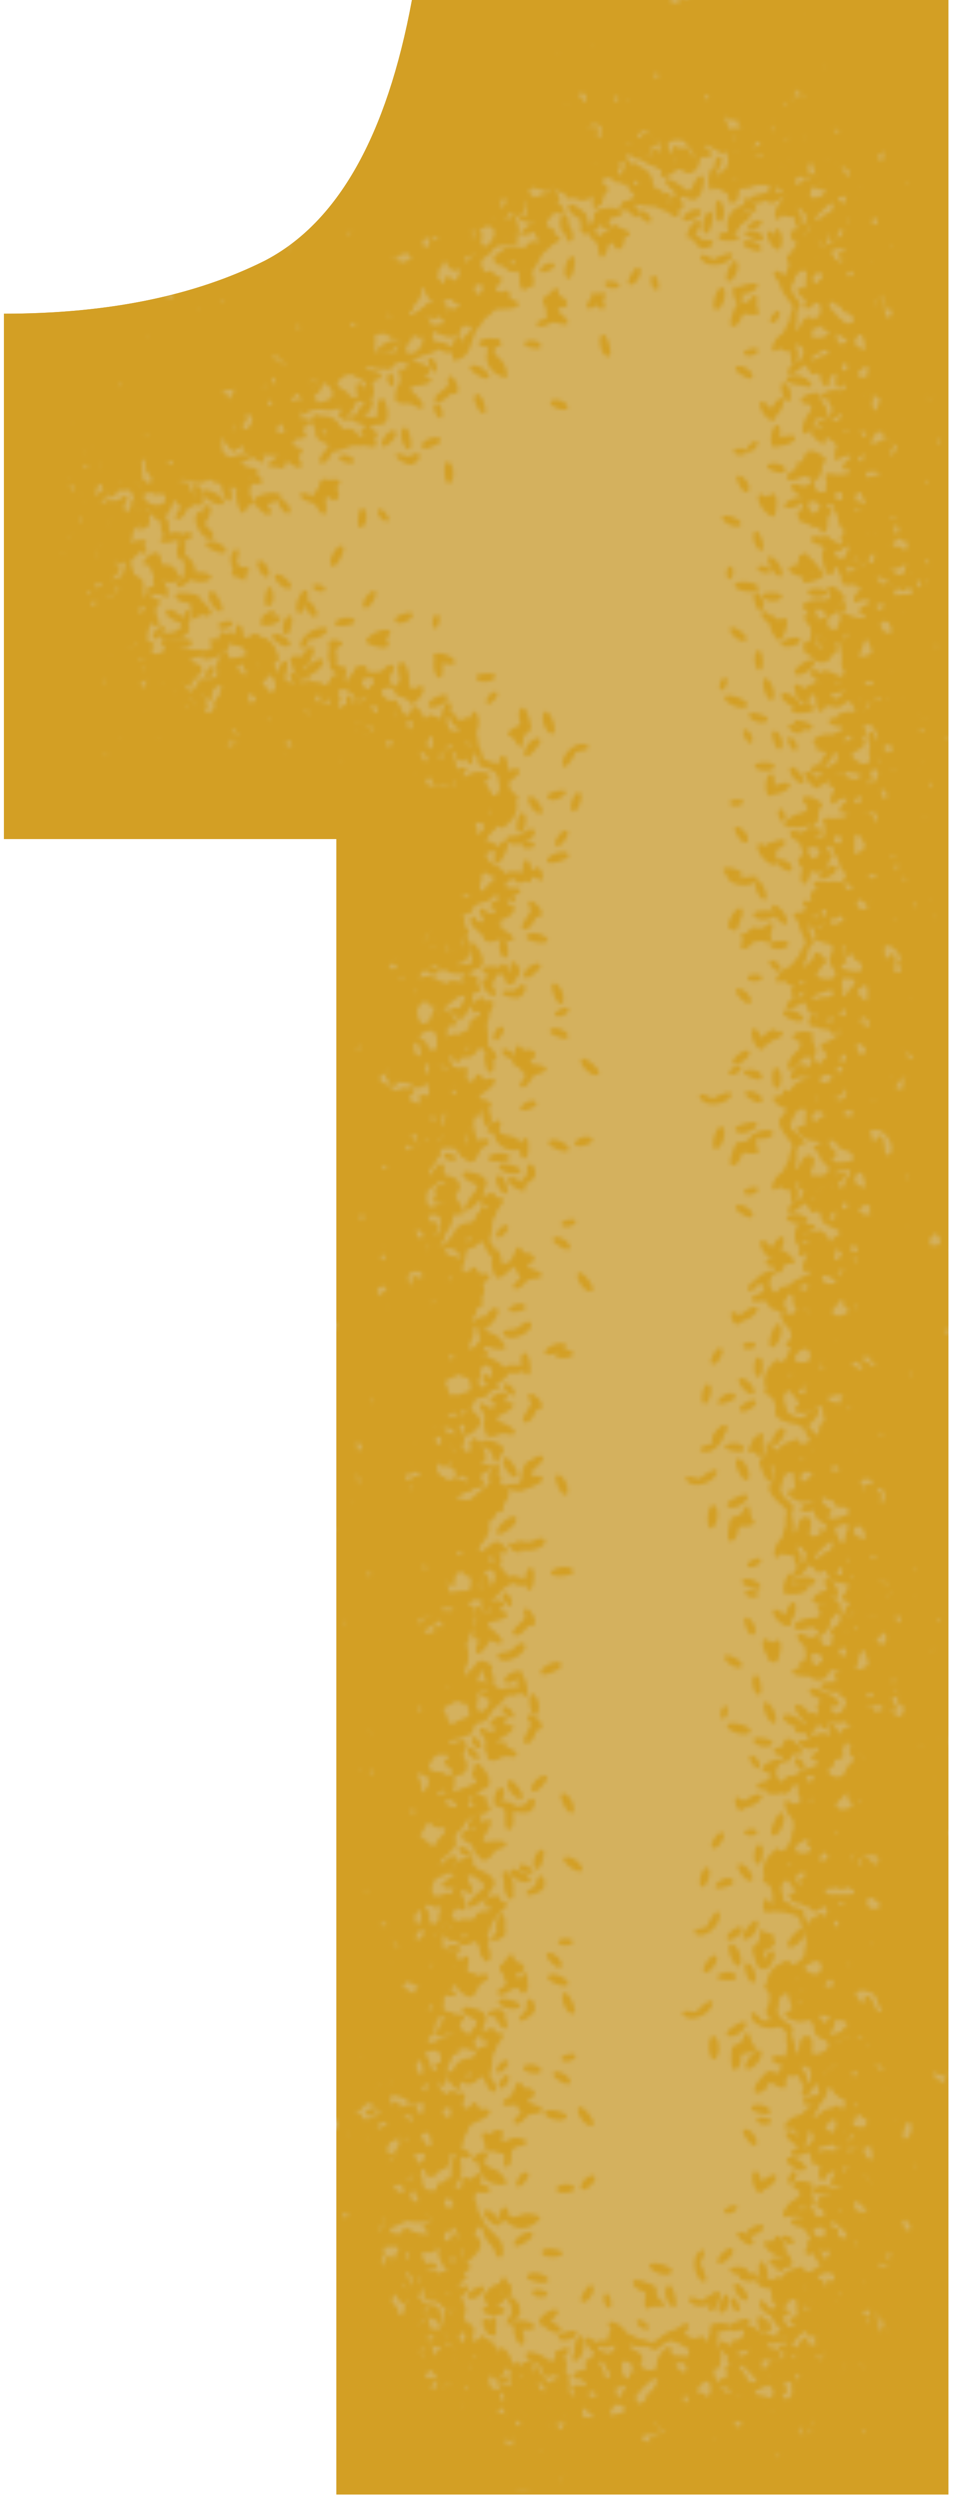 <svg xmlns="http://www.w3.org/2000/svg" width="247" height="635" fill="none" xmlns:v="https://vecta.io/nano"><use href="#C" fill="#d4b15e"/><mask id="A" maskUnits="userSpaceOnUse" x="-67" y="-58" width="380" height="757" mask-type="alpha"><use href="#B" transform="matrix(-.231 -.221 .221 -.231 236.067 716.937)"/><use href="#B" transform="matrix(-.31 .078 -.078 -.31 264.965 681.363)"/><use href="#B" transform="matrix(-.319 .015 -.015 -.319 211.907 693.842)"/><use href="#B" transform="matrix(-.241 -.21 .21 -.241 112.527 717.008)"/><use href="#B" transform="matrix(-.18 -.264 .264 -.18 63.358 714.385)"/><use href="#B" transform="matrix(-.197 -.252 .252 -.197 68.831 287.65)"/><use href="#B" transform="matrix(-.308 .086 -.086 -.308 119.942 251.414)"/><use href="#B" transform="matrix(-.32 .013 -.013 -.32 74.574 266.492)"/><use href="#B" transform="matrix(-.234 -.218 .218 -.234 -1.307 288.961)"/><use href="#B" transform="matrix(-.194 -.254 .254 -.194 230.778 95.994)"/><use href="#B" transform="matrix(-.308 .086 -.086 -.308 273.695 59.301)"/><use href="#B" transform="matrix(-.319 .022 -.022 -.319 220.663 73.496)"/><use href="#B" transform="matrix(-.239 -.213 .213 -.239 119.132 98.058)"/><use href="#B" transform="matrix(-.17 -.271 .271 -.17 71.502 94.06)"/><use href="#B" transform="matrix(-.252 .197 -.197 -.252 81.65 110.169)"/><use href="#B" transform="matrix(.086 .308 -.308 .086 45.414 59.058)"/><use href="#B" transform="matrix(.013 .32 -.32 .013 60.492 104.426)"/><use href="#B" transform="matrix(-.218 .234 -.234 -.218 82.961 180.306)"/><use href="#B" transform="matrix(-.233 .219 -.219 -.233 196.625 21.95)"/><use href="#B" transform="matrix(-.105 .302 -.302 -.105 178.366 23.058)"/><use href="#B" transform="matrix(-.281 .153 -.153 -.281 147.422 109.803)"/><use href="#B" transform="matrix(-.261 -.184 .184 -.261 37.882 174.162)"/><use href="#B" transform="matrix(-.221 .231 -.231 -.221 323.437 7.932)"/><use href="#B" transform="matrix(.078 .31 -.31 .078 287.863 -21.107)"/><use href="#B" transform="matrix(.015 .319 -.319 .015 300.341 31.882)"/><use href="#B" transform="matrix(-.21 .241 -.241 -.21 323.507 131.309)"/><use href="#B" transform="matrix(-.264 .18 -.18 -.264 320.885 194.895)"/><use href="#B" transform="matrix(-.191 .256 -.256 -.191 323.246 210.201)"/><use href="#B" transform="matrix(-.056 .315 -.315 -.056 311.516 216.39)"/><use href="#B" transform="matrix(.018 .319 -.319 .018 299.843 243.903)"/><use href="#B" transform="matrix(.224 .228 -.228 .224 247.059 261.943)"/><use href="#B" transform="matrix(.077 .311 -.311 .077 288.167 318.981)"/><use href="#B" transform="matrix(-.242 .209 -.209 -.242 322.745 440.424)"/><use href="#B" transform="matrix(.206 .244 -.244 .206 253.289 390.122)"/><use href="#B" transform="matrix(.116 .298 -.298 .116 278.932 440.835)"/><use href="#B" transform="matrix(-.102 .303 -.303 -.102 317.148 524.852)"/><use href="#B" transform="matrix(.058 .315 -.315 .058 292.1 534.438)"/><use href="#B" transform="matrix(-.116 .298 -.298 -.116 318.549 603.827)"/><use href="#B" transform="matrix(-.221 .231 -.231 -.221 170.437 232.432)"/><use href="#B" transform="matrix(.078 .31 -.31 .078 134.863 203.399)"/><use href="#B" transform="matrix(.015 .319 -.319 .015 147.342 256.51)"/><use href="#B" transform="matrix(-.21 .241 -.241 -.21 170.508 355.922)"/><use href="#B" transform="matrix(-.264 .18 -.18 -.264 167.885 419.473)"/><use href="#B" transform="matrix(-.191 .256 -.256 -.191 170.246 434.742)"/><use href="#B" transform="matrix(-.056 .315 -.315 -.056 158.516 440.987)"/><use href="#B" transform="matrix(.018 .319 -.319 .018 146.843 468.424)"/><use href="#B" transform="matrix(.224 .228 -.228 .224 94.059 486.465)"/><use href="#B" transform="matrix(.077 .311 -.311 .077 135.167 543.64)"/><use href="#B" transform="matrix(-.242 .209 -.209 -.242 169.745 644.2)"/></mask><g mask="url(#A)"><use href="#C" fill="#d39f24"/></g><defs><path d="M84.727 363.422c.954-2.487 3.165-1.622 5.811 2.272 3.838 5.648 3.698 15.779-.27 19.58-5.179 4.962-7.215 1.693-3.096-4.972 1.413-2.286 1.786-3.796 1.142-4.618-1.65-2.106-4.174-10.734-3.587-12.262zm27.835 6.924c4.226-3.09 16.51 1.948 16.51 6.771 0 3.845-13.1 1.061-16.962-3.605-1.299-1.57-1.249-1.922.452-3.166zm17.566-26.453c3.976-2.554 5.338.882 3.474 8.757-.698 2.952-.504 3.297 2.608 4.613 4.244 1.796 7.149 5.01 6.665 7.375-.468 2.288-4.312 2.008-10.763-.782-7.419-3.208-7.54-3.331-7.54-7.74 0-3.369-.591-4.645-3.309-7.127-4.25-3.882-3.341-5.442 2.75-4.721 2.568.305 5.32.136 6.115-.375zm49.394 8.178c2.789-2.194 5.46-1.89 5.46.621 0 2.822-6.091 11.231-8.135 11.232-4.127 0-2.343-7.906 2.675-11.853zm-69.933-7.159c1.878-5.919 8.962 4.395 7.82 11.387-.713 4.368-2.998 5.846-4.937 3.194-1.79-2.448-3.688-12.046-2.883-14.581zm-55.152 1.05c4.386 0 10.838 12.218 7.191 13.617-3.059 1.174-9.556-7.042-9.556-12.085 0-.944.907-1.532 2.364-1.532zm180.211 3.877c1.82-2.943 8.424 2.019 8.424 6.327 0 3.083-4.08 1.818-6.698-2.077-1.247-1.855-2.023-3.767-1.726-4.25zm-72.999-4.248c2.164-2.165 5.601 2.84 5.153 7.504-.4 4.156-3.011 4.899-4.642 1.321-1.285-2.822-1.571-7.765-.511-8.825zm-92.157-5.879c1.974-2.997 5.298-3.651 6.228-1.225.972 2.538-4.058 12.974-6.254 12.975-2.571 0-2.554-7.834.025-11.75zm132.123-11.235c1.475-3.842 11.48.773 14.503 5.593 1.907-.405 2.864.318 2.864 2.166 0 5.46-13.626 12.708-15.367 8.173-.548-1.427 2.377-4.684 6.379-7.352-4.974-2.805-9.015-6.924-8.379-8.58zm53.033 2.735c1.882-3.518 5.069-4.339 6.127-1.58 1.12 2.917-2.9 12.83-5.203 12.83-2.776-.001-3.332-6.754-.924-11.25zM206.739 82.629c2.645-2.645 6.059 1.249 9.341 10.658 1.444 4.136 2.411 5.381 4.822 6.201 1.659.564 3.84 1.763 4.845 2.665s3.626 1.962 5.825 2.355 4.625 1.212 5.387 1.82c.858.683 4.923.986 10.651.793 10.047-.338 12.996.544 17.34 5.194 4.174 4.47.762 7.371-4.878 4.147-1.375-.786-4.75-1.451-7.5-1.478-3.377-.032-6.361-.825-9.198-2.447-5.264-3.01-7.388-1.613-5.281 3.473 1.069 2.581 1.664 2.96 3.878 2.473 4.833-1.061 9.093 3.827 9.133 10.479.026 4.48-.109 7.906-.419 10.299a14.61 14.61 0 0 1 1.528-.494c3.088-.812 4.54 1.024 3.254 4.112-1.177 2.824-.928 3.446 1.415 3.532 2.931.108 3.287 1.656 1.193 4.286 1.425.446 1.878 1.997.972 4.171l-.084.207c2.162 1.438 3.169 2.587 3.193 3.663 1.975.937.413 3.751-4.486 7.862-3.35 2.81-6.024 4.434-7.829 4.845-.469 9.057-2.695 12.474-5.726 8.782-1.25-1.523-2.509-2.001-4.346-1.65-1.977.378-3.44-1.304-4.194-3.89l-3.599-.343c-8.815-.857-13.039 4.771-4.538 6.045 2.819.423 4.896 1.168 6.184 2.007 1.31-2.043 3.598-.714 5.026 4.564 1.764 6.514-1.383 13.322-4.296 9.297-.744-1.027-1.506-4.364-1.694-7.416-.051-.833-.057-1.598-.026-2.295-1 .262-2.298.416-3.905.416-3.588 0-5.829.505-6.655 1.5-.685.825-1.837 1.5-2.562 1.5-4.82 0-1.125 5.467 4.765 7.055 2.545.685 4.271 1.891 5.002 3.496.914 2.006 1.842 2.449 5.127 2.449 2.295 0 4.778.694 5.803 1.621 2.124 1.923 5.099 1.153 4.236-1.096-.749-1.952 1.315-4.525 3.629-4.525.966 0 2.444-1.012 3.285-2.25 3.96-5.828 8.244 3.461 4.839 10.494l-.3.63c.751.675 1.451 1.435 2.054 2.267 2.094 2.886 2.238 3.627.897 4.598-.335.242-.801.338-1.359.318 5.335 2.513 9.503 9.269 6.058 10.591-.932.358-3.192-.663-5.475-2.196-1.69 3.406-11.8-.407-14.95-4.896-.643 1.315-1.073 2.98-1.19 4.944-.358 6-.358 6 4.777 5.668 4.754-.307 5.4-.066 8.717 3.25 4.011 4.011 3.991 4.004 6.83 2.484 3.661-1.959 5.34.91 3.342 5.706-1.73 4.151-8.151 11.391-10.105 11.392-2.894 0-3.365 2.603-1.245 6.886 2.362 4.775 1.085 7.918-2.637 6.49-2.053-.789-7.954-13.002-8.932-18.488-.804-4.509 1.727-7.522 3.863-4.6 2.966 4.055 6.551.563 4.246-4.138-1.414-2.885-2.306-2.983-7.996-.883-5.512 2.035-6.243 3.051-4.767 6.617 1.552 3.748.748 5.116-3.01 5.116-2.626 0-2.942.334-2.942 3.118 0 2.035-1.036 4.299-2.985 6.518-1.642 1.87-3.276 4.629-3.631 6.131s-1.534 3.712-2.619 4.909c-2.207 2.433-1.64 4.324 1.295 4.324 1.98 0 2.301-.774 1.979-4.75-.153-1.892.316-2.25 2.94-2.25 1.717 0 4.471-.698 6.121-1.551 4.938-2.554 11.9 2.669 11.9 8.926 0 1.379.45 2.785 1 3.125 3.597 2.223-1.038 11.62-4.751 9.633-2.893-1.548-2.699-1.645-6.169 3.073-2.483 3.377-2.974 4.838-2.491 7.413 1.407 7.499-3.921 10.493-6.188 3.477-1.336-4.133-3.816-6.096-7.699-6.096-2.247 0-2.776.362-2.308 1.582.334.87.606 2.424.606 3.453 0 1.237 1.442 2.516 4.25 3.773 5.062 2.264 8.219 5.529 7.404 7.655-1.222 3.182-9.96.981-15.88-4.001-4.205-3.538-7.132-2.959-7.774 1.538-1.206 8.445-8.035 2.805-8.349-6.896-.146-4.482-.071-4.604 2.849-4.604 1.65 0 4.35-.949 6-2.108 3.898-2.738 5.661-3.293 7.5-2.362 4.285 2.17 9.576-5.921 6.088-9.31-2.212-2.149-3.472-2.797-3.791-1.95-.262.699-1.754 1.933-3.315 2.74s-3.126 2.373-3.478 3.479c-.974 3.071-4.222 2.457-6.088-1.152-2.208-4.268-7.735-9.837-9.766-9.837-1.898 0-2.132 1.116-.564 2.684 3.836 3.836-.308 6.531-7.336 4.771-1.768-.443-2.75-.29-2.75.428 0 2.021 3.953 5.117 6.532 5.117 6.365 0 3.363 5.801-3.478 6.72-4.175.56-4.215.603-3.591 3.93.566 3.014.341 3.474-2.145 4.419-1.526.581-3.97 2.486-5.429 4.234-.033.04-.068.079-.101.118 2.552 1.733 7.122 8.366 7.122 10.81 0 2.512-2.671 2.815-5.46.62-1.172-.921-2.166-2.06-2.951-3.262.001 1.663-.779 1.913-5.999 1.93-1.437.005-2.697.084-3.779.235l.009.075c.316 3.297-1.309 6.76-3.053 7.745l.323.426c1.076 1.375 1.967 3.288 1.979 4.25.052 4.146-9.442.159-12.681-5.325-.951-1.61-2.646-3.211-3.764-3.557s-3.227-1.471-4.687-2.499-3.485-1.872-4.5-1.875-3.135-.679-4.71-1.5c-3.974-2.072-4.344-1.988-10.606 2.404-8.2 5.752-13.698 7.011-16.43 3.762-3.182-3.785-10.179-6.956-12.548-5.688-3.043 1.629-5.86 1.211-6.553-.972-.349-1.1-.973-2-1.386-2-2.909 0-7.967-6.824-8.524-11.5-1.244-10.439-1.32-9.974 1.66-10.317 8.001-.921-5.435-24.259-13.571-23.573-9.089.768-18.392-6.221-9.894-7.433 5.072-.723 6.495-8.177 1.56-8.177-1.348 0-3.526-1.172-4.866-2.617-2.955-3.188-6.114-2.631-4.988.879 2.146 6.693 1.871 8.716-1.339 9.835-1.689.589-3.326 1.879-3.641 2.867s-1.794 2.069-3.291 2.399c-1.589.352-3.557 1.956-4.733 3.858-3.845 6.218-8.51 3.69-5.049-2.736 3.037-5.639-.165-10.852-4.342-7.072-2.975 2.692-5.1 1.38-5.074-3.132.025-4.319 3.3-12.28 5.052-12.281.866 0 .851-.387-.063-1.488-1.081-1.302-1.606-1.224-4.208.629-4.349 3.096-6.826.741-4.319-4.108 1.549-2.996 1.549-3.34.002-5.05-3.743-4.135 1.023-7.804 10.296-7.927 5.289-.069 6.766 2.273 3.236 5.13-2.196 1.779-2.246 2.089-.968 5.962 1.196 3.624 1.163 4.224-.293 5.288-3.435 2.511-.977 10.614 3.712 12.237 5.425 1.878 6.923 1.131 6.236-3.105-.416-2.562-.079-3.825 1.372-5.137 1.159-1.05 1.923-3.055 1.923-5.049 0-1.819.844-5.462 1.876-8.095 3.78-9.646 3.807-11.691.131-9.79-4.61 2.384-6.177 1.423-5.418-3.325.948-5.928-4.285-6.854-6.117-1.082-.852 2.686-3.302 2.375-4.653-.59-.863-1.895-1.9-2.5-4.282-2.5-5.831-.001-13.781-11.588-10.591-15.434.715-.861 1.962-1.566 2.771-1.566s2.63-.914 4.049-2.029c3.486-2.742 5.078-1.19 3.436 3.351-1.575 4.353-1.516 5.737.397 9.574 1.863 3.733 3.487 3.619 4.54-.319.884-3.306 3.628-6.577 5.517-6.577 2.591 0 1.312-1.987-2.232-3.468-7.634-3.189-1.426-7.173 6.898-4.427 3.435 1.134 3.992 1.087 4.831-.411 1.622-2.9 3.417-1.885 5.848 3.306 1.288 2.75 2.886 5 3.549 5 2.128 0 3.926 2.925 2.609 4.242-4.026 4.026-.755 15.279 4.172 14.356 5.743-1.078 8.553-6.434 5.752-10.966-1.239-2.004-2.082-5.059-2.082-7.543 0-4.176 0-4.176-3.702-3.882-3.436.272-3.878-.017-6.095-3.991-3.59-6.434-1.892-7.853 5.489-4.589 8.433 3.73 9.763 2.735 4.074-3.047-4.329-4.4-5.014-4.748-8-4.073-1.796.406-6.668.873-10.826 1.038-5.552.219-8.532.872-11.217 2.456-5.067 2.989-8.686-1.297-4.224-5.001 2.058-1.708 1.886-2.867-.744-4.998-2.74-2.218 1.969-10.208 6.386-10.839 1.298-.185 3.34-1.535 4.539-3 1.927-2.353 2.426-2.514 4.287-1.382 1.749 1.065 2.476 1.022 4.292-.25 1.202-.842 3.661-1.531 5.464-1.531 2.447 0 3.282-.443 3.295-1.75.026-2.545 7.064-7.987 11.375-8.796 3.759-.705 6.606-2.718 6.606-4.67 0-.719-2.481-.885-7.525-.503-8.513.643-9.661-.14-11.009-7.52-.975-5.335 1.652-6.174 5.644-1.803 1.874 2.052 3.523 3.012 4.515 2.633.859-.33 2.646-.871 3.97-1.204 2.57-.646 3.247-2.851 1.126-3.665-1.962-.753-4.826-10.934-4.1-14.572.242-1.212.236-2.382.009-3.308-.3.206-.675.338-1.133.378-1.787.154-7.238-5.872-8.712-9.25-3.744 5.292-9.784 7.856-9.784 3.465.001-2.086 3.523-7.293 6.886-10.18 4.749-4.077 7.115-2.184 4.833 3.218.891.054 1.965.435 3.088 1.17 2.346 1.538 4.136 3.89 5.058 6.075 1.299-.259 3.243-.27 5.842-.033 3.737.341 6.934.973 7.106 1.404s3.332.53 7.024.221c6.201-.52 6.947-.363 9.831 2.064 3.518 2.96 4.376 3.101 8.9 1.466 2.809-1.016 3.552-.891 5.956 1 1.511 1.188 3.18 2.16 3.711 2.16s2.224 1.35 3.765 3c1.612 1.726 3.801 2.986 5.152 2.967 2.349-.034 2.348-.034-.152-2.021-6.35-5.046-7.132-5.986-6.82-8.184.284-2.003.805-2.226 4.557-1.946 4.236.316 4.236.316 5.499-4.405 1.914-7.158 9.208-9.761 13.763-4.912 1.999 2.128 2.582 2.301 3.925 1.171 8.023-6.749 15.306-7.276 12.965-.939-.91 2.462.262 3.443 5.611 4.694 1.65.385 4.662 2.021 6.692 3.637s4.441 2.938 5.356 2.938 3.001 1.125 4.635 2.5c3.874 3.26 6.812 3.16 10.17-.345 2.407-2.513 2.545-2.995 1.186-4.123-1.891-1.569-1.992-4.412-.209-5.891.786-.654 1.149-2.337.887-4.123-.499-3.401 1.512-4.01 6.195-1.877 5.038 2.295 8.583-1.665 4.524-5.054-3.545-2.96-3.369-4.591.662-6.124 1.879-.714 2.402-1.646 2.402-4.272 0-1.847.3-3.658.667-4.024zm-168 237c2.255-2.256 4.679.116 6.295 6.159 1.15 4.301.309 7.174-2.099 7.174-2.773-.001-6.306-11.224-4.196-13.333zm242.794-3.602c2.329-3.769 7.529 2.916 7.535 9.685.003 3.566-.313 4.25-1.969 4.25-3.093 0-7.444-10.895-5.566-13.935zm-212.211 7.155c6.382-3.077 17.995.656 13.31 4.279-3.58 2.768-15.56 1.366-15.56-1.821 0-.755 1.013-1.861 2.25-2.458zm116.74-12.97c2.208-3.622 3.179-3.957 5.023-1.736 2.522 3.039-.745 15.486-4.066 15.486-3.49 0-4.09-8.612-.957-13.75zm68.782-8.319c5.953-3.776 7.233-3.08 7.213 3.926-.031 9.985-7.561 18.912-8.979 10.643-.402-2.343-1.099-3.068-3.176-3.308-5.67-.657-3.315-6.026 4.942-11.261zm-99.905-5.604c.157-6.952-4.737-10.383-8.6-6.03-3.636 4.096-7.148 5.552-10.733 4.452-5.241-1.609-8.534-.328-8.534 3.32 0 3.806-1.964 7.617-5.811 11.273-3.907 3.714-6.779 3.253-6.447-1.035.232-3.023.099-3.13-4.5-3.606-2.608-.27-5.642-.651-6.742-.847-3.57-.633-3.307 5.435.35 8.037 1.628 1.16 3.304 2.108 3.726 2.109s1.545.704 2.496 1.563c2.398 2.17 7.962.987 12.57-2.675 4.05-3.219 6.501-3.626 8.358-1.388.791.953 3.001 1.5 6.058 1.5 2.647 0 6.04.467 7.541 1.037 5.288 2.011 4.924-.739-.459-3.467-5.546-2.81-7.159-5.796-5.154-9.541 1.279-2.391 4.825-2.163 10.355.664 4.34 2.218 5.377 1.211 5.526-5.366zm14.716 14.414c-4.809-2.294-5.796-2.207-8.578.755-2.939 3.128-1.956 4.249 2.356 2.69 3.303-1.194 8.023-.274 10.095 1.511-.615-1.352-.951-2.688-.968-3.807-.676-.087-1.533-.495-2.905-1.149zm-104.119-7.682c1.28-2.07 4.534-1.009 7.763 2.531 4.18 4.583 5.066 6.923 3.206 8.467-3.064 2.542-13.112-7.531-10.969-10.998zm-13.351-3.476c2.237-2.844 5.163-3.105 5.664-.505.425 2.21-3.557 6.921-5.85 6.922-2.583 0-2.496-3.008.186-6.417zm115.058-10.928c-1.862-1.685-5.177-2.266-5.163-.905.019 1.824 6.657 13.675 8.193 14.626 2.758 1.707 3.185-.017.913-3.692-1.163-1.881-2.115-4.535-2.115-5.897s-.822-3.222-1.828-4.132zm113.807 5.041c4.692-7.398 8.971-5.969 5.955 1.988-2.391 6.311-8.933 9.981-8.934 5.012 0-1.268 1.341-4.418 2.979-7zm35.797-.089c2.904-1.524 5.786-.415 4.562 1.756-2.261 4.009-6.614 6.028-8.636 4.006-1.06-1.062 1.194-4.25 4.074-5.762zm-208.776-2.362c0-2.169-1.875-2.26-3.344-.163-3.25 4.64 1.578 9.954 6.319 6.955 1.249-.79 1.135-1.292-.75-3.299-1.223-1.302-2.224-2.874-2.225-3.493zm-71.05-15.245c2.536 0 2.912 8.869.551 13-.786 1.375-1.445 3.457-1.465 4.628-.064 3.887-2.563 4.888-7.099 2.843-4.281-1.93-5.01-4.652-1.425-5.317 3.147-.584 4.488-2.171 4.488-5.309 0-1.6.652-4.47 1.449-6.377.986-2.359 2.105-3.468 3.5-3.468zm57.051 18.558c0-1.756-.6-2.014-1.457-.627-.317.512-.118 1.213.441 1.559s1.016-.075 1.016-.932zm-36.594-21.173c1.502-3.915 9.057 3.299 10.594 10.117 1.026 4.548.398 6.498-2.093 6.498-3.353-.001-9.938-12.87-8.501-16.615zm252.993-.983c1.365-3.556 7.825.68 10.705 7.019 2.251 4.958 2.37 7.182.423 7.929-3.431 1.317-12.628-11.037-11.128-14.948zm-166.599-3.202c-1.409-1.409-1.587-1.408-4.611.048-1.325.637-2.558 2.349-2.891 4.01-.363 1.817-1.471 3.236-2.965 3.804-1.312.499-2.666 1.702-3.011 2.673s-1.278 2.524-2.073 3.451c-3.854 4.496 1.929 4.996 6.527.564 3.372-3.25 3.372-3.25 5.295-.892 3.291 4.035 4.928 2.165 4.928-5.628 0-3.979-.5-7.33-1.199-8.03zm93.988 8.256c-1.477-1.478-6.528-1.474-7.756.006-2.058 2.48 1.119 8.8 4.2 8.355 2.036-.293 4.897-7.021 3.556-8.361zm-145.188-5.691c-4.156-2.775-7.849.368-7.411 6.309.425 5.771 2.611 7.04 6.627 3.848 4.542-3.61 4.839-7.45.784-10.157zm64.436 1.837c-4.399-3.781-6.117-2.797-5.648 3.235.488 6.272-.036 6.011 9.028 4.488 6.146-1.032 6.846-2.771 1.94-4.821-2.081-.869-4.475-2.176-5.32-2.902zm130.929-6.045c3.204-5.184 6.048-4.855 5.994.693-.055 5.608-3.781 13.25-6.46 13.25-2.9-.001-2.6-8.983.466-13.943zm-108.299 7.443c-4.2 0-4.91 2.112-1.266 3.773 2.697 1.228 3.599.742 3.599-1.94 0-1.254-.737-1.833-2.333-1.833zm37.333-3.509c0-3.109-2.499-4.701-4.284-2.729-2.208 2.44-2.17 3.924.132 5.156 1.94 1.038 4.152-.255 4.152-2.427zm-108.013-3.241c.017-1.508-4.602-1.681-5.513-.206-.71 1.149 2.06 5.955 3.433 5.956.851 0 2.054-3.327 2.08-5.75zm55.638-8.109c-9.708.649-12.665 2.675-9.103 6.238 3.092 3.091 7.046 2.075 9.249-2.379 1.979-4 1.978-4.001-.146-3.859zm22.769-3.559c-1.294-3.373-6.167-1.643-7.736 2.746-.657 1.835 4.03 7.672 6.159 7.672 1.939 0 2.967-6.795 1.577-10.418zm116.026-1.848c-.217-2.502 2.418-3.036 5.387-1.091 5.34 3.499 7.801 11.22 3.689 11.577-2.036.175-8.831-7.674-9.076-10.486zm-36.44-6.171c1.436-4.35 3.824-4.462 5.832-.272 1.623 3.386.662 13.07-1.473 14.843-3.657 3.036-6.754-7.315-4.359-14.571zm1.144-7.284c-.244-2.821 1.977-3.203 6.639-1.141 5.323 2.354 9.877 6.217 9.378 7.954-.34 1.184-1.508 1.677-3.069 1.668 1.176 1.565 2.268 3.787 2.984 6.446 1.452 5.391.924 7.294-2.02 7.294-3.066-.001-7.699-9.718-6.641-13.932.107-.428.242-.793.4-1.097-3.773-1.608-7.435-4.475-7.671-7.192zm-54.874 10.897c-4.826-2.467-8.274-2.247-9.281.592-.533 1.502-1.42 3.513-1.969 4.468-3.178 5.522.648 6.218 6.892 1.254 2.415-1.919 4.777-3.49 5.25-3.49 1.516 0 .916-1.9-.892-2.824zm108.318 1.386c-.85-4.607 2.141-9.89 4.484-7.92 1.149.964 1.29 5.913.254 8.835-1.316 3.706-3.98 3.191-4.738-.915zm-181.412-14.966c-5.208-3.219-13.889.196-18.33 7.211-2.692 4.253-1.837 8.743 1.47 7.722a106.69 106.69 0 0 1 5.204-1.405c3-.725 3-.725.25-2.539-5.442-3.592-2.404-6.585 6.685-6.585 5.357 0 7.942-2.413 4.721-4.404zm-42.156 10.404c-.55 0-1 .45-1 1s.45 1 1 1 1-.45 1-1-.45-1-1-1zm-30-.465c0-2.151-3.188-3.568-5.33-2.369-1.405.786-1.532 1.294-.602 2.415 1.566 1.887 5.932 1.853 5.933-.046zm-14.184-10.785c.34-2.949-1.45-3.716-3.616-1.55-2.121 2.122-1.473 4.978 1.05 4.62 1.611-.229 2.34-1.101 2.566-3.07zm223.603-8.016c-.217-2.502 2.418-3.036 5.387-1.091 5.34 3.499 7.801 11.22 3.689 11.577-2.036.175-8.831-7.674-9.076-10.486zm-195.383-5.19c-2.109-2.541-3.34-1.81-2.662 1.581.344 1.719.625 4.644.625 6.5 0 5.79 6.921 4.176 8.991-2.098 1.443-4.372.604-5.817-2.927-5.041-1.846.405-3.165.097-4.027-.942zm140.135 6.111c-1.955-1.769-4.171-2.199-4.172-.81 0 1.201 3.433 4.154 4.829 4.155 1.716 0 1.431-1.456-.657-3.345zm73.396-2.093c-.85-4.607 2.141-9.89 4.484-7.92 1.149.964 1.29 5.913.254 8.835-1.316 3.706-3.98 3.191-4.738-.915zm24.526-7.847c-.323-4.418 7.81-2.054 11.784 3.426 2.094 2.886 2.238 3.627.897 4.598-2.506 1.813-12.42-4.46-12.681-8.024zm-119.997 6.9c-1.586-1.911-3.441-2.149-2.847-.365.228.688 1.265 1.414 2.302 1.615 1.631.316 1.705.148.545-1.25zm-40.037-2.615c-.518 0-1.22.45-1.56 1s.085 1 .942 1 1.558-.45 1.558-1-.422-1-.94-1zm77.414-8.044c-.936-1.515-5.477-1.11-6.111.544-.72 1.875-4.082 1.875-7.363 0-3.663-2.095-5.189-1.857-4.819.75.434 3.054 9.896 8.198 13.442 7.308 2.585-.649 6.011-6.724 4.851-8.602zm-25.532-13.956c-4.058 0-7.551 3.887-4.942 5.5 1.92 1.186.974 3.943-2.614 7.618-4.935 5.053-3.277 8.29 1.824 3.563 1.377-1.276 3.885-2.892 5.575-3.592 3.771-1.562 4.152-2.479 3.484-8.406-.489-4.336-.735-4.683-3.327-4.683zM91.859 218.824c-.338-1.016-.574-1.016-1.204.004-.834 1.349.006 2.879 1.022 1.862.332-.332.415-1.171.183-1.866zm185.686-10.057c3.349-3.129 7.71 1.221 7.71 3.695 0 2.857-4.851 2.445-7.534 2.125-3.728-.446-3.789-2.445-.176-5.82zm29.113-5.926c-.537-8.744 3.767-10.096 5.99-1.881 1.764 6.514-1.383 13.322-4.296 9.297-.744-1.027-1.506-4.364-1.694-7.416zm-64.64-12.794c3.16-8.171 7.635-7.603 6.228.79-1.115 6.656-6.816 11.529-7.785 6.656-.247-1.244.453-4.594 1.557-7.446zm47.748-3.769c6.177-2.341 10.234.684 8.734 4.184s-9.98 3.316-12.719 3.316c-5.269 0-2.192-5.159 3.985-7.5zm-12.656-3.296c2.552-2.06 5.595-1.534 4.818.833-1.436 4.373-5.311 7.201-7.689 5.613-1.247-.835.342-4.401 2.871-6.446zm-70.955-10.27c-.906-4.428-2.962-4.335-6.942.312-4.306 5.028-4.389 6.851-.429 9.384 2.019 1.291 3.226 2.889 3.25 4.304.026 1.468.648 2.245 1.788 2.235 2.498-.022 4.443-1.467 4.164-3.092-.131-.767.11-2.636.536-4.156.5-1.786.336-3.292-.465-4.257-.681-.821-1.538-2.949-1.902-4.73zm129.448 9.064c1.458-2.937 4.442-3.728 4.724-1.253.52 4.573-1.821 8.761-4.644 8.309-1.483-.238-1.527-4.142-.08-7.056zM.822 165.522c1.465-1.508 13.381.126 15.362 2.108 2.859 2.859-4.178 13.068-10.968 15.913-5.957 2.495-7.005-.964-2.145-7.081 1.65-2.076 3-3.963 3-4.191s-1.351-.885-3-1.46c-2.872-1.001-3.951-3.537-2.25-5.289zm157.25 15.44c0-2.274-2.507-2.725-3.323-.598-.628 1.636.11 2.598 1.99 2.598.733 0 1.333-.9 1.333-2zm108.652-17.535c.645-3.754 7.808-.858 11.868 4.798 3.174 4.424 3.724 6.583 1.96 7.695-3.109 1.959-14.537-8.366-13.828-12.493zm51.279 4.912c-.979-3.681 6.737-4.037 12.787-.592 4.731 2.696 6.132 4.429 4.993 6.176-2.007 3.078-16.702-1.537-17.78-5.584zm-56.4-.563c1.458-2.937 4.442-3.728 4.724-1.253.52 4.573-1.821 8.761-4.644 8.309-1.483-.238-1.527-4.142-.08-7.056zm-44.733-.82c-1.688-2.966-2.843-3.616-4.131-2.327-1.255 1.255-.666 4.064 1.407 6.698 2.497 3.175 5.926 3.542 5.926.635 0-1.1-.337-2.003-.75-2.006s-1.516-1.355-2.452-3zm-14.638-32.423c-4.813-.234-5.875.57-3.668 2.777 2.348 2.349 1.024 6.296-3.575 10.652-.871.825-2.366 4.121-3.324 7.325-1.906 6.375-4.497 9.675-7.593 9.675-2.09 0-2.406.775-1.392 3.418.939 2.446 6.392 2.111 6.392-.392 0-1.143 1.16-2.574 2.753-3.398 4.555-2.355 6.753-5.314 5.274-7.097-1.8-2.169-.509-4.531 2.478-4.531 1.411 0 3.628-.696 4.925-1.546 1.236-.809 2.732-1.114 4.109-.993.632-2.159 2.605-4.686 5.217-6.67-.551-.023-1.184-.012-1.93.021-5.952.268-7.642-.917-5.914-4.148 1.939-3.622 1.026-4.861-3.752-5.093zm26.787 14.329c-1.209-2.257-3.473-2.484-4.289-.445 3.86.276 2.73 3.325-3.06 8.183a55.57 55.57 0 0 1-1.491 1.205l.096.163c.937 1.647 2.512 2.995 3.5 2.998s3.184.85 4.88 1.884 4.404 2.17 6.017 2.524c.275.061.574.157.891.282.32-1.291.781-2.548 1.397-3.698 1.507-2.815 3.841-2.63 5.228.414 1.185 2.601 1.807 2.981 3.235 1.669-1.256-1.009-1.286-2.684-.477-4.525-1.048-.224-1.497-1.241-1.249-3.074.173-1.273.016-2.245-.532-3.076-.424.371-1.053.596-1.883.596-3.534 0-11.251-3.21-12.263-5.1zm-47.954 10.596c-1.22-.755-2.429 1.988-1.522 3.456 1.059 1.713 2.529 1.192 2.529-.894 0-1.067-.453-2.22-1.007-2.562zm-62.169 1.837c-.486-2.509-2.824-2.853-2.824-.416 0 1.228.647 2.083 1.574 2.083s1.442-.68 1.25-1.667zm-28.824-6.833c0-1.522-2.115-2.051-3.333-.833-1.268 1.267-.659 2.333 1.333 2.333 1.111 0 2-.667 2-1.5zm-51.75-5.031c5.121-2.259 16.25-1.563 16.25 1.018 0 2.496-4.413 4.702-10.595 5.296-8.173.785-12.017-3.506-5.655-6.314zm241.704-16.383c1.507-2.815 3.842-2.63 5.229.414 1.269 2.785 1.893 3.025 3.551 1.367 2.955-2.955 4.497-.091 4.107 7.626-.46 9.117-2.69 12.564-5.73 8.861-1.25-1.522-2.509-2-4.347-1.649-4.68.895-6.481-9.759-2.81-16.619zm-36.087 3.488c-1.778-3.808-3.26-4.201-4.616-1.225-1.606 3.525-.587 9.736 1.89 12.588.815-2.134 2.825-4.54 5.399-6.403-.778-1.15-1.667-2.805-2.673-4.96zm-140.206-7.574c-5.742-3.642-5.516-3.646-8.911.165-2.872 3.223-3.443 5.289-1.75 6.335.55.34 1 1.731 1 3.09 0 1.491.695 2.679 1.75 2.991.963.285 3.448 1.416 5.525 2.512 3.596 1.9 5.725 1.856 5.725-.118.001-.498 1.315-2.831 2.92-5.185 2.878-4.221 2.747-6.79-.346-6.79-.651 0-3.311-1.35-5.913-3zm120.979-3c-.895 0-1.206.816-.906 2.383.25 1.31-.037 2.687-.639 3.059-1.678 1.037-1.302 4.06.734 5.903 2.418 2.189 2.971 2.091 3.352-.595.231-1.625 1.101-2.34 3.129-2.572 4.409-.507 3.516-5.551-1.06-5.992-1.787-.173-3.25-.735-3.25-1.25s-.612-.936-1.36-.936zm-51.39 7.168c-8.93.858-9.366.985-9.051 2.645.608 3.2 10.801 2.954 10.801-.261 0-1.828-.497-2.504-1.75-2.384zm-146.974-8.444c2.163-5.636 17.96-.559 20.683 6.648 2.22 5.875-1.549 7.226-6.259 2.243-2.395-2.534-4.301-3.52-7.587-3.923-4.778-.587-7.702-2.712-6.837-4.968zm155.974 4.414c-1.956-1.051-2.25-.968-2.25.636 0 3.771 2.216 5.358 6.297 4.51 4.457-.926 4.942-2.55 1.004-3.36-1.54-.317-3.813-1.121-5.051-1.786zm-11.576-9.072c-9.203-3.499-14.388-1.255-13.21 5.717.98 5.801 2.976 7.199 5.569 3.902 1.395-1.772 3.173-2.664 5.744-2.877 4.788-.397 6.122-5.136 1.897-6.742zm-80.599.608c-4.817-4.817-16.074-.233-16.074 6.546 0 3.873 5.553 5.036 8.5 1.78.995-1.1 2.588-2 3.54-2 2.413 0 5.507-4.853 4.034-6.326zm55.098-10.019c-2.324-2.103-3.097-2.084-3.797.095-2.838 8.831-6.198 10.595-7.516 3.947-.537-2.707-2.312-2.127-2.684.876-.198 1.592.449 3.484 1.633 4.78 1.077 1.18 2.713 3.638 3.635 5.461 1.672 3.305 10.772 4.072 13.909 1.171 1.162-1.075-.148-6.572-1.915-8.038-.79-.656-1.437-2.417-1.437-3.914s-.822-3.468-1.828-4.378zm65.472 3.858c-.633-1.651-6.153-2.116-7.091-.597-1.214 1.964 1.263 5.944 3.359 5.396 2.708-.708 4.445-2.941 3.732-4.799zm95.374-1.529c3.349-3.129 7.982-4.035 7.982-1.561 0 2.857-5.123 7.701-7.806 7.381-3.728-.446-3.789-2.445-.176-5.82zm-195.458-7.097c1.91-3.694 3.836-3.295 4.25.88.211 2.127-.355 3.778-1.787 5.21-3.808 3.808-5.465-.286-2.463-6.09zm-10.893-28.22c1.552-1.553 3.419-.422 5.261 3.19 1.2 2.352 3.172 4.356 5.054 5.135 5.904 2.446 8.24 6.98 5.018 9.739-1.1.942-1.999 2.25-2 2.908s-1.654 2.02-3.676 3.028c-3.015 1.502-3.924 2.699-5.049 6.645-1.682 5.903-4.573 6.29-5.107.683-.42-4.414-1.736-5.996-4.989-5.996-2.005 0-2.311.267-1.378 1.2 3.76 3.76.441 6.546-5.221 4.384-7.017-2.68-8.603-8.514-2.33-8.57 2.24-.019 2.203-.625-.235-3.725-3.743-4.758 1.46-5.862 10.103-2.145 6.519 2.805 7.722 1.768 5.502-4.744-1.668-4.899-2.129-10.559-.954-11.734zm47-9c1.316-1.317 3.321-.617 6.681 2.333 1.879 1.65 4.09 3 4.913 3s2.015.628 2.652 1.394 2.605 1.629 4.372 1.915l7.715 1.241c2.475.395 4.986 1.1 5.58 1.566.649.508 2.426-.145 4.446-1.635 3.403-2.512 8.352-3.298 9.462-1.504 1.196 1.936-1.48 4.746-6.19 6.499-6.549 2.437-7.055 3.088-4.505 5.803 3.596 3.827 4.708 8.306 2.791 11.233-1.017 1.552-1.388 3.417-.993 4.99 1.304 5.194-4.512 9.705-7.645 5.93-.716-.861-2.591-2.232-4.166-3.047-3.534-1.828-6.77-6.941-6.775-10.702-.005-3.442-1.63-6.683-3.348-6.684-2.591 0-4.934-2.773-5.551-6.571-.444-2.727-1.204-4.016-2.516-4.27-1.432-.275-1.723.051-1.219 1.366 1.001 2.607-1.153 4.56-4.234 3.84-2.39-.558-2.194-.158 2.113 4.294 3.999 4.133 6.35 9.34 4.219 9.341-2.125 0-8.497-3.693-12.098-7.012-5.514-5.083-6.574-5.01-9.49.655-4.074 7.917-9.78 9.002-8.404 1.596 1.905-10.248 6.536-15.408 11.656-12.986 7.289 3.447 9.272 3.428 7.462-.071-2.134-4.127-2.008-6.261.405-6.892 1.241-.325 2-1.364 2-2.74 0-1.219.3-2.517.667-2.883zM74.64 105.524c-.849-4.607 2.141-9.89 4.484-7.921 1.148.965 1.29 5.913.254 8.835-1.316 3.706-3.981 3.191-4.738-.915zm192.422-17.312c2.194-3.598 3.181-3.955 4.971-1.798 1.362 1.642-.32 11.291-2.483 14.249-4.03 5.511-6.353-6.112-2.488-12.451zM21.196 93.241c-.245-2.821 1.977-3.203 6.639-1.142 5.323 2.354 9.877 6.217 9.378 7.954-1.341 4.668-15.544-1.373-16.017-6.813zm158.876 4.327c0-1.502-2.426-2.845-3.393-1.88-.705.705 1.268 3.273 2.515 3.273.483 0 .878-.628.878-1.394zm80.635-23.59c5.78-3.665 6.62-3.028 5.752 4.359-1.002 8.521-7.413 14.535-15.566 14.602-2.006.016-2.761.587-3 2.263-.506 3.545-3.343 3.267-5.707-.558-4.107-6.646-2.156-11.569 3.058-7.715 3.645 2.695 5.697 1.38 8.801-5.637 1.329-3.005 3.328-5.199 6.662-7.314zm32.083 6.947c4.896-3.104 6.282-3.058 6.282.213 0 2.714-7.173 9.822-9.913 9.823-5.27 0-3.208-5.699 3.631-10.036zM68.525 77.053c1.676-3.242 3.373-3.865 5.292-1.946.861.861 2.289.825 5.742-.141 5.069-1.419 9.513-.291 9.513 2.416 0 2.126-1.718 2.911-9 4.111-5.45.899-6.549 1.415-6.81 3.197-.364 2.493-2.687 4.699-4.059 3.853-1.926-1.19-2.345-8.269-.679-11.49zm100.041-11.082c1.15-1.86 3.596-1.035 6.563 2.214 3.248 3.555 3.707 5.547 1.478 6.402-3.193 1.224-9.767-5.82-8.041-8.616zm-33.12-.868c5.859-1.316 6.248-1.302 7.554.271 1.536 1.852-4.256 6.442-9.13 7.233-8.116 1.317-6.651-5.656 1.576-7.505zm-12.69-9.778c4.205-6.419 7.043 1.944 3.432 10.11-2.076 4.694-5.525 6.229-6.76 3.01-.759-1.977 1.272-9.983 3.328-13.12zm109.517-.162c2.546-2.547 4.285-.53 5.129 5.954.929 7.139-2.826 8.929-5.266 2.511-1.4-3.682-1.347-6.981.137-8.465zm-25.618-12.967c2.662-4.063 4.875-2.476 5.228 3.754.255 4.492.807 5.917 3.094 7.989 3.875 3.512 5.431 7.5 3.538 9.071-1.177.977-2.091.495-4.923-2.597-3.292-3.594-3.577-3.708-5.327-2.124-1.017.92-2.424 1.673-3.127 1.673s-2.162 1.125-3.244 2.5c-2.04 2.593-5.21 3.298-6.372 1.417-.369-.595-2.645-1.929-5.059-2.964-4.929-2.113-5.689-4.509-1.891-5.953 1.375-.523 2.5-1.659 2.5-2.525.001-6.28 6.025-9.714 7.851-4.475 1.365 3.915 3.668 3.822 5.072-.205.614-1.763 1.811-4.265 2.66-5.561zm-81.228-.559c4.402-.896 6.03-.075 9.304 4.685 5.174 7.525 2.674 11.389-3.005 4.641-2.031-2.414-3.307-3-6.53-3-6.197 0-6.012-5.054.231-6.325zm-24.688 4.992c1.099-1.099 10.05-.753 12.786.494 4.736 2.157 2.402 5.839-3.703 5.839-6.294 0-11.668-3.747-9.083-6.333zm169.407-25.844c.88-2.125 1.788-2.842 3.319-2.624 2.693.384 3.61 10.049 1.259 13.264-3.149 4.306-7.031-4.718-4.578-10.64zm-164.444-3.794c3.811-4.529 6.782-4.138 6.119.805-.615 4.585-5.159 12.166-7.293 12.166-3.635-.001-2.9-8.129 1.174-12.971zm78.909 1.118c2.79-2.195 5.461-1.89 5.461.621 0 2.822-6.091 11.231-8.135 11.232-4.127 0-2.344-7.906 2.674-11.853zm-17.872-6.48c2.164-2.165 5.601 2.84 5.153 7.504-.4 4.156-3.01 4.899-4.641 1.321-1.285-2.822-1.572-7.765-.512-8.825zm50.621-9.917c4.466-2.457 6.712-2.269 6.712.563 0 5.46-13.625 12.707-15.366 8.173-.648-1.687 3.555-5.929 8.654-8.735z" fill="#fff" id="B"/><path id="C" d="M85.48 633.6V213.12H1V79.68c26.24 0 48.32-4.48 66.24-13.44C85.8 56.64 98.28 34.56 104.68 0H241v633.6H85.48z"/></defs></svg>